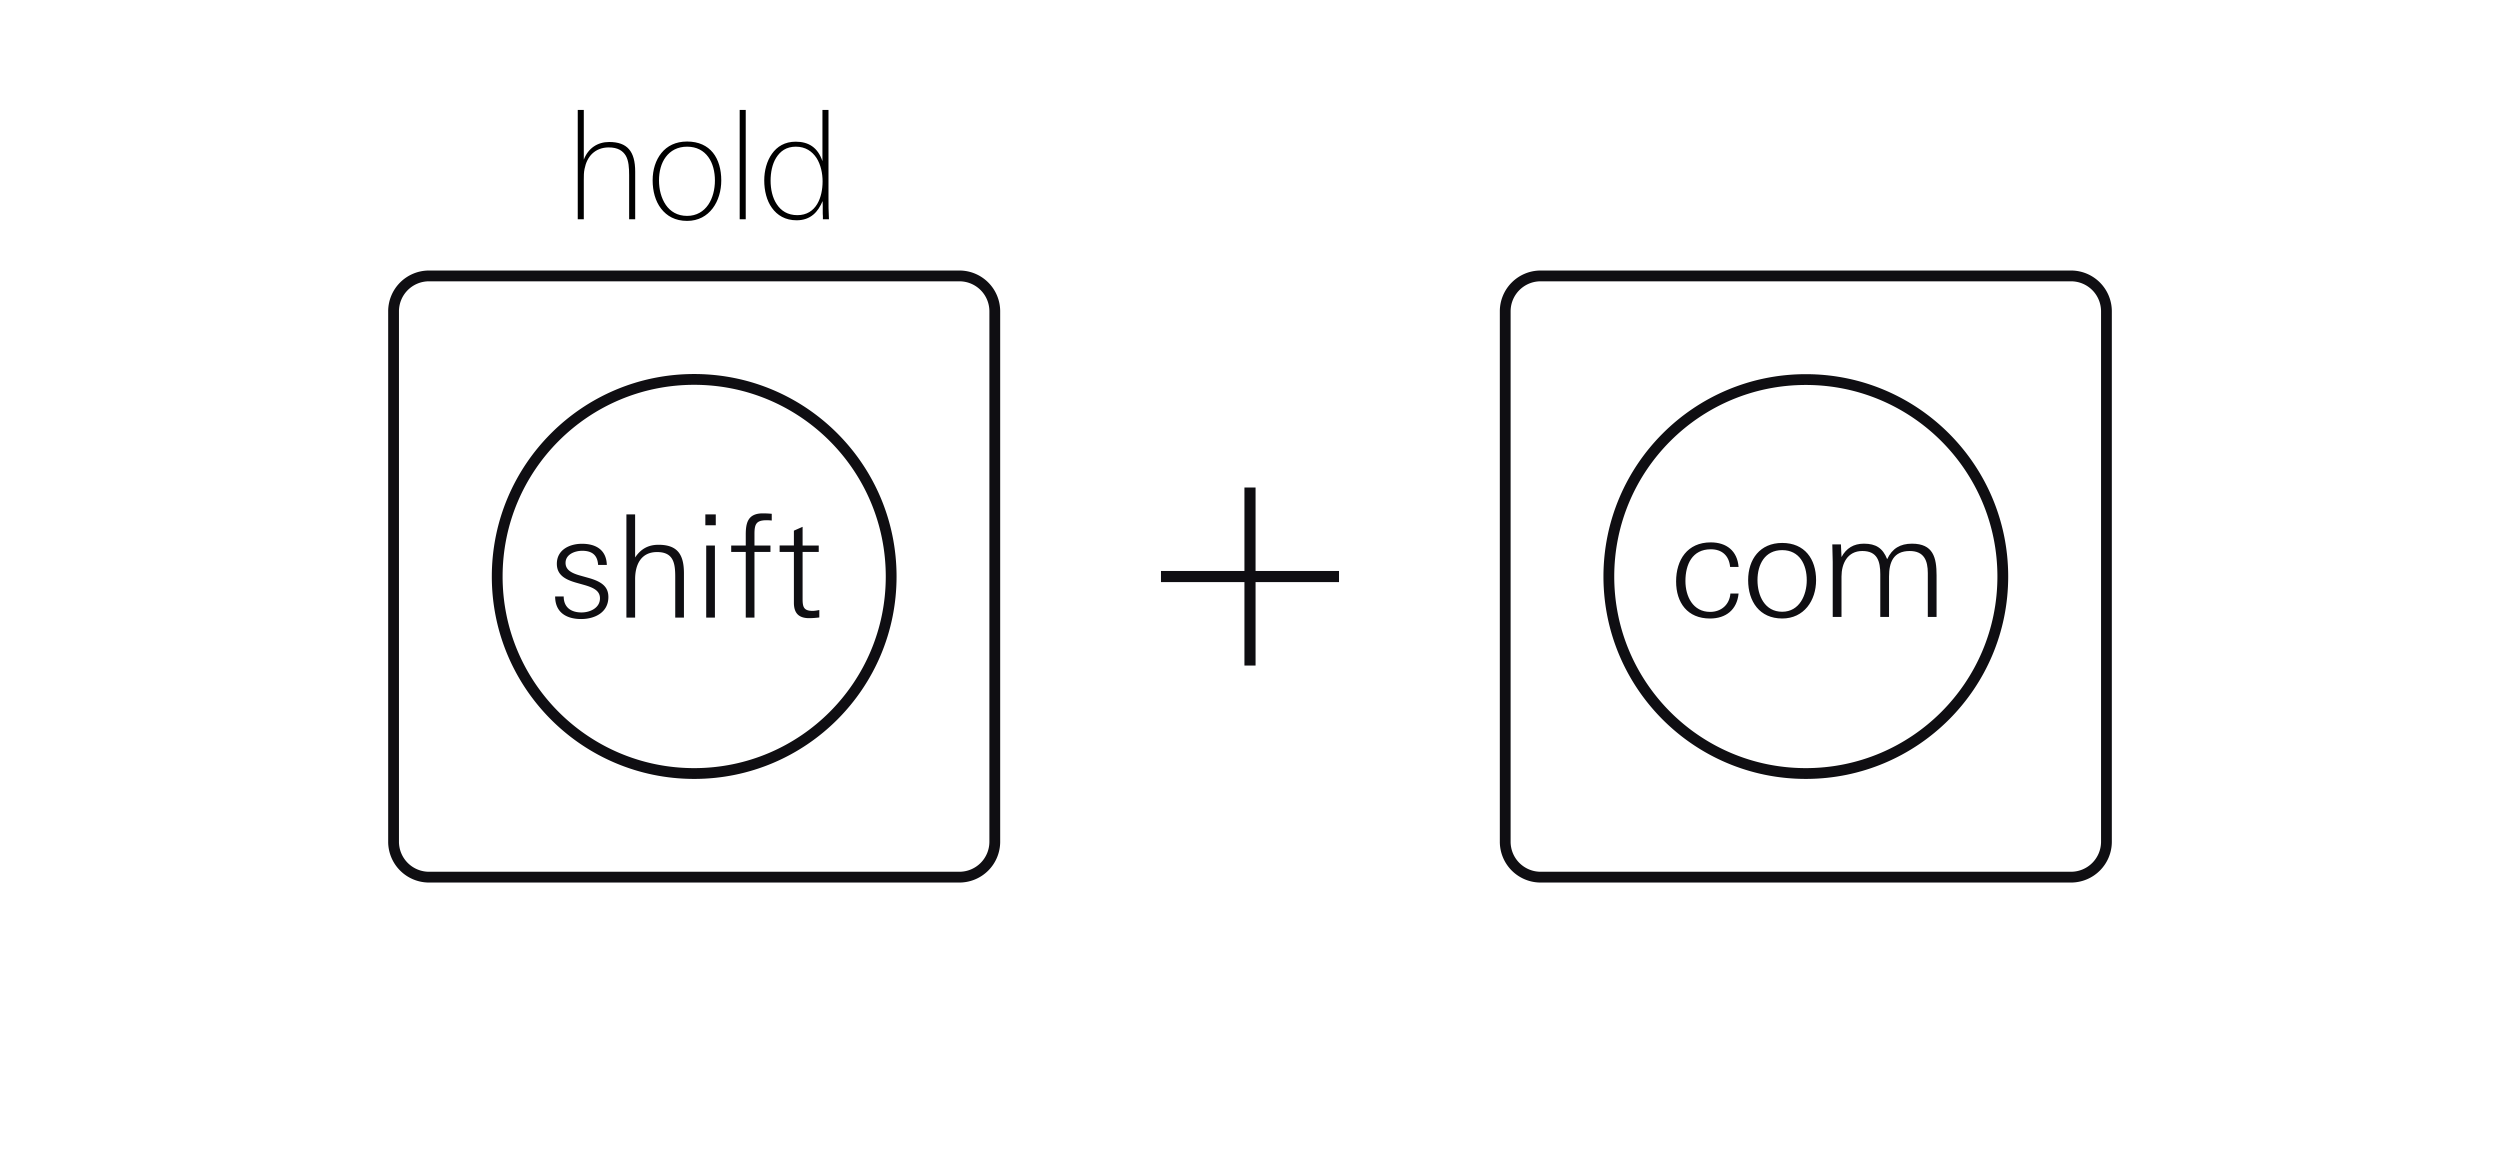 <svg width="215" height="99" fill="none" xmlns="http://www.w3.org/2000/svg"><path d="M85.552 26.769v45.615a3.046 3.046 0 0 1-3.038 3.051H36.898a3.049 3.049 0 0 1-3.051-3.051V26.769a3.046 3.046 0 0 1 3.051-3.04h45.616a3.044 3.044 0 0 1 3.038 3.04ZM76.64 49.583c0-9.367-7.585-16.953-16.94-16.953s-16.94 7.586-16.94 16.953c0 9.354 7.585 16.94 16.94 16.94 9.354 0 16.94-7.586 16.94-16.94Z" stroke="#0F0E12" stroke-width=".928"/><path d="M49.976 53.237c-1.276 0-2.234-.578-2.234-1.94h.736c0 .933.627 1.374 1.535 1.374.725 0 1.584-.38 1.584-1.215 0-.65-.552-.921-1.375-1.155l-.65-.183c-.958-.271-1.683-.664-1.683-1.633 0-1.203 1.093-1.72 2.16-1.72 1.204 0 2.1.529 2.138 1.818h-.75c-.049-.847-.528-1.215-1.362-1.215-.627 0-1.437.295-1.437 1.043 0 .602.516.883 1.277 1.093l.7.197c1.179.33 1.706.785 1.706 1.644 0 1.326-1.166 1.892-2.345 1.892ZM58.07 53.113v-3.5c0-1.153-.135-2.136-1.56-2.136-1.399 0-1.89 1.105-1.89 2.333v3.303h-.749v-8.877h.749v3.708c.491-.736 1.13-1.093 2.014-1.093 1.694 0 2.185.91 2.185 2.468v3.794h-.749ZM60.66 45.17v-.934h.897v.934h-.897Zm.074 7.943v-6.2h.749v6.2h-.75ZM65.94 44.74c-.909 0-1.056.331-1.056 1.191v.982h1.375v.552h-1.375v5.648h-.749v-5.648h-1.252v-.552h1.252v-.921c0-.97.148-1.842 1.461-1.842.258 0 .516.013.774.037v.578a4.318 4.318 0 0 0-.43-.026ZM69.588 53.162c-.896 0-1.313-.43-1.313-1.326v-4.371h-1.228v-.553h1.228v-1.276l.748-.331v1.608h1.388v.552h-1.388v4.04c0 .699.098 1.031.872 1.031.147 0 .368-.037.565-.074v.639a7.065 7.065 0 0 1-.872.061Z" fill="#0F0E12"/><path d="M54.626 18.854h-.52V15.07c0-.636-.039-1.248-.286-1.677-.26-.429-.689-.715-1.469-.715-.585 0-1.053.195-1.404.52-.35.325-.572.793-.676 1.326-.065.3-.065.599-.065.91v3.42h-.52v-9.4h.52v4.277c.377-.988 1.183-1.52 2.184-1.52 1.547 0 2.236.793 2.236 2.547v4.096Zm7.403-3.341c0 .883-.247 1.754-.74 2.405-.495.65-1.223 1.079-2.198 1.079-1.027 0-1.742-.416-2.236-1.053-.494-.637-.728-1.508-.728-2.431 0-.924.26-1.742.754-2.354.494-.61 1.222-.988 2.21-.988 1.001 0 1.742.365 2.223.963.481.598.715 1.442.715 2.378Zm-.546.012c0-.767-.182-1.495-.572-2.027-.39-.534-.988-.884-1.82-.884-.832 0-1.43.35-1.833.883-.403.534-.585 1.261-.585 2.028 0 .768.195 1.522.585 2.094.39.572 1.001.948 1.833.948.82 0 1.43-.39 1.82-.962.39-.572.572-1.338.572-2.08Zm2.65 3.329h-.52v-9.4h.52v9.4Zm7.156 0h-.52v-.26c-.013-.13-.013-.274-.013-.443v-.48c-.013-.156-.013-.287-.013-.377-.195.454-.442.87-.806 1.17-.364.299-.82.48-1.43.48-.975 0-1.664-.428-2.12-1.066-.454-.623-.662-1.482-.662-2.366 0-.832.22-1.664.663-2.287.442-.624 1.105-1.04 2.04-1.04 1.093 0 1.899.48 2.302 1.676V9.456h.52v7.487c0 .677 0 1.235.039 1.912Zm-.546-3.25c0-.69-.156-1.443-.52-2.015-.377-.572-.95-.976-1.781-.976-.82 0-1.34.39-1.69.95-.351.558-.481 1.3-.481 1.976 0 .728.156 1.469.533 2.028.364.558.936.936 1.768.936.819 0 1.365-.39 1.703-.95.338-.559.468-1.287.468-1.95Z" fill="#000"/><path d="M107.5 41.926v15.311M115.155 49.582H99.844" stroke="#0F0E12" stroke-width=".957"/><path d="M181.154 26.769v45.615a3.049 3.049 0 0 1-3.051 3.051h-45.615a3.046 3.046 0 0 1-3.039-3.051V26.769a3.044 3.044 0 0 1 3.039-3.04h45.615a3.046 3.046 0 0 1 3.051 3.04Zm-8.913 22.814c0-9.355-7.585-16.94-16.94-16.94-9.354 0-16.94 7.585-16.94 16.94 0 9.354 7.586 16.94 16.94 16.94 9.355 0 16.94-7.586 16.94-16.94Z" stroke="#0F0E12" stroke-width=".928"/><path d="M147.06 53.192c-1.928 0-2.915-1.346-2.915-3.187 0-1.865.975-3.36 2.977-3.36 1.359 0 2.285.728 2.396 2.113h-.729c-.086-.964-.692-1.52-1.655-1.52-1.607 0-2.187 1.31-2.187 2.73 0 1.322.643 2.655 2.125 2.655.952 0 1.667-.617 1.742-1.58h.704c-.136 1.395-1.087 2.149-2.458 2.149ZM153.268 53.19c-1.951 0-2.928-1.469-2.928-3.297 0-1.803 1.026-3.2 2.928-3.2 1.927 0 2.915 1.372 2.915 3.2 0 1.754-1.037 3.298-2.915 3.298Zm0-5.879c-1.494 0-2.124 1.236-2.124 2.582 0 1.322.617 2.718 2.124 2.718 1.483 0 2.113-1.433 2.113-2.718 0-1.334-.618-2.582-2.113-2.582ZM165.792 53.056v-3.768c0-1.074-.321-1.901-1.556-1.901-1.408 0-1.779.975-1.779 2.199v3.47h-.753v-3.68c0-1.1-.248-1.99-1.545-1.99-1.272 0-1.79 1.075-1.79 2.2v3.47h-.755v-4.743c0-.495-.036-1.001-.036-1.494h.741l.05 1.087c.419-.767 1.049-1.15 1.927-1.15 1.025 0 1.617.371 2 1.334.433-.926 1.124-1.334 2.138-1.334 1.827 0 2.111 1.199 2.111 2.73v3.57h-.753Z" fill="#0F0E12"/></svg>